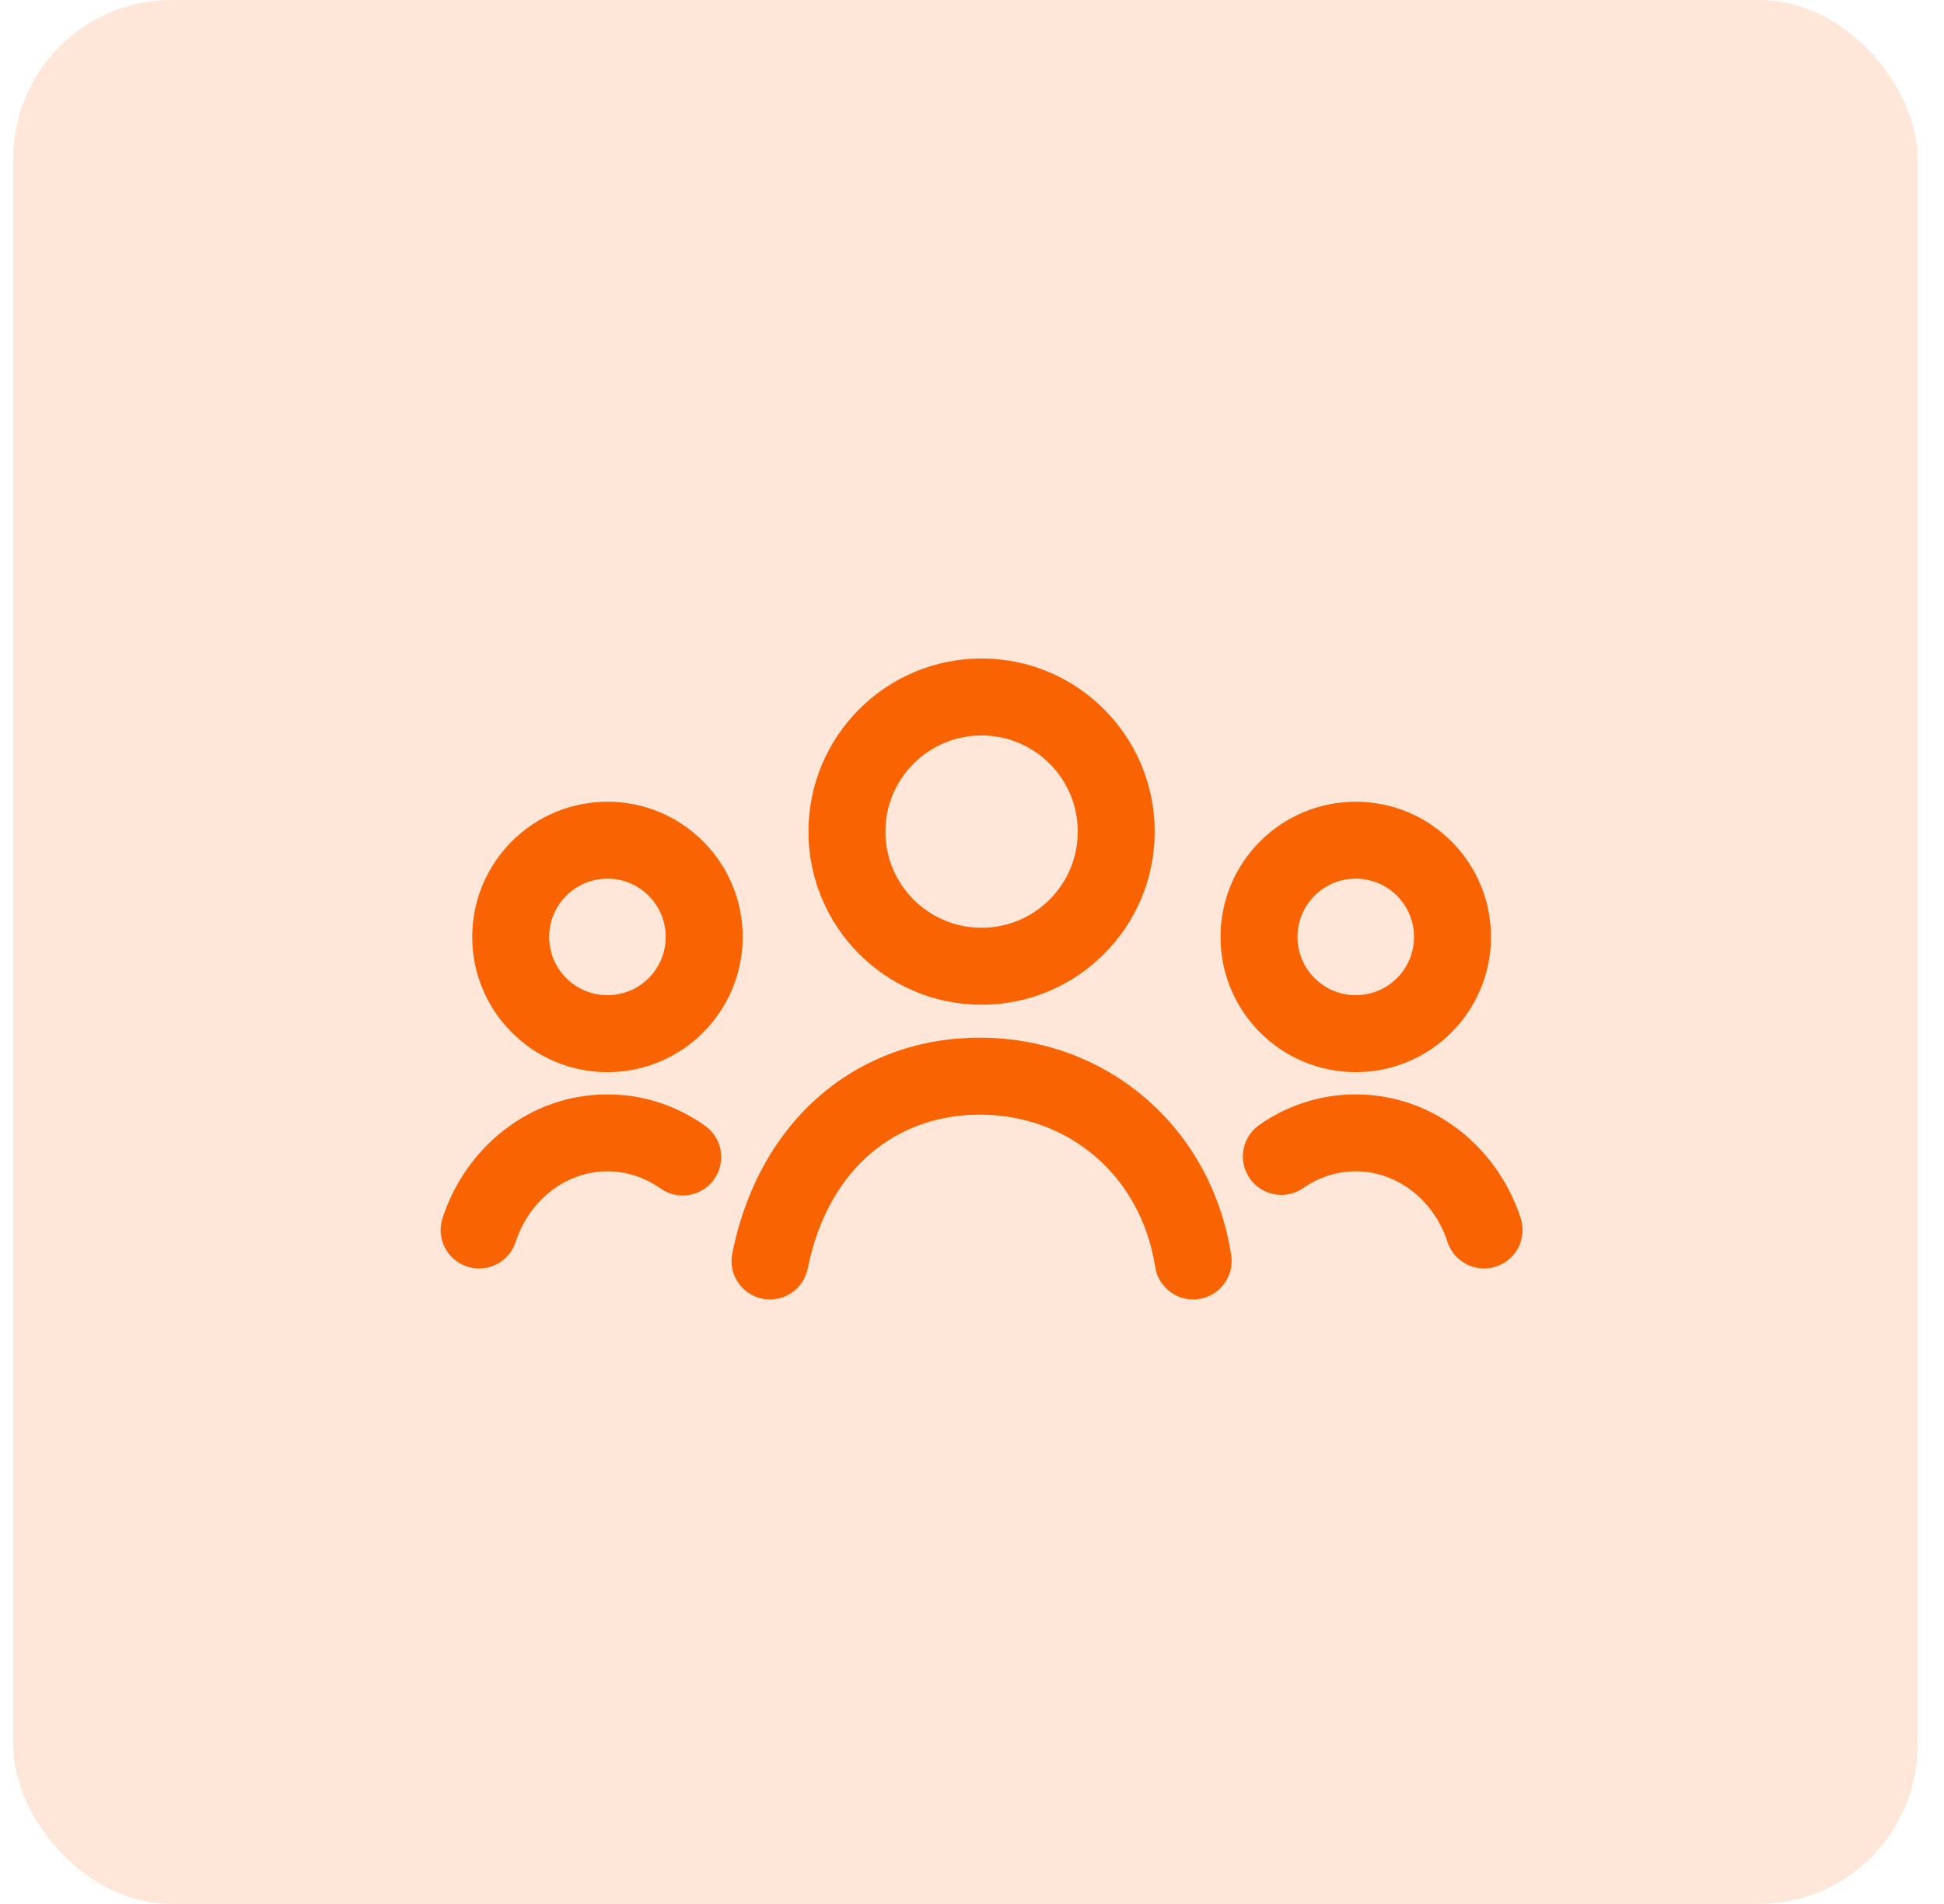 <svg width="49" height="48" viewBox="0 0 49 48" fill="none" xmlns="http://www.w3.org/2000/svg">
<rect x="0.333" width="48" height="48" rx="4" fill="#F96302" fill-opacity="0.15"/>
<path fill-rule="evenodd" clip-rule="evenodd" d="M24.695 28.1C22.643 28.1 20.877 29.406 20.359 31.981C20.253 32.506 19.742 32.846 19.217 32.741C18.692 32.635 18.352 32.124 18.458 31.599C19.144 28.182 21.655 26.16 24.695 26.16C27.877 26.16 30.526 28.386 31.033 31.641C31.116 32.17 30.753 32.666 30.224 32.748C29.695 32.831 29.199 32.468 29.117 31.939C28.757 29.627 26.919 28.1 24.695 28.1Z" fill="#F96302"/>
<path fill-rule="evenodd" clip-rule="evenodd" d="M24.742 18.541C23.403 18.541 22.317 19.626 22.317 20.965C22.317 22.304 23.403 23.389 24.742 23.389C26.08 23.389 27.166 22.304 27.166 20.965C27.166 19.626 26.08 18.541 24.742 18.541ZM20.378 20.965C20.378 18.555 22.332 16.601 24.742 16.601C27.152 16.601 29.105 18.555 29.105 20.965C29.105 23.375 27.152 25.329 24.742 25.329C22.332 25.329 20.378 23.375 20.378 20.965Z" fill="#F96302"/>
<path fill-rule="evenodd" clip-rule="evenodd" d="M34.172 29.529C33.689 29.529 33.237 29.681 32.853 29.949C32.414 30.256 31.809 30.149 31.503 29.71C31.196 29.271 31.303 28.666 31.742 28.359C32.435 27.875 33.271 27.59 34.172 27.59C36.134 27.59 37.748 28.927 38.329 30.707C38.496 31.217 38.218 31.764 37.709 31.93C37.2 32.097 36.652 31.819 36.486 31.31C36.136 30.238 35.205 29.529 34.172 29.529Z" fill="#F96302"/>
<path fill-rule="evenodd" clip-rule="evenodd" d="M15.312 29.529C15.801 29.529 16.259 29.685 16.646 29.96C17.083 30.27 17.689 30.167 17.999 29.731C18.309 29.294 18.206 28.689 17.769 28.379C17.071 27.883 16.225 27.59 15.312 27.59C13.35 27.59 11.736 28.927 11.155 30.707C10.988 31.217 11.266 31.764 11.775 31.93C12.284 32.097 12.832 31.819 12.998 31.31C13.348 30.238 14.28 29.529 15.312 29.529Z" fill="#F96302"/>
<path fill-rule="evenodd" clip-rule="evenodd" d="M34.173 22.151C33.361 22.151 32.704 22.809 32.704 23.62C32.704 24.431 33.361 25.089 34.173 25.089C34.984 25.089 35.642 24.431 35.642 23.62C35.642 22.809 34.984 22.151 34.173 22.151ZM30.764 23.62C30.764 21.738 32.29 20.212 34.173 20.212C36.055 20.212 37.581 21.738 37.581 23.62C37.581 25.502 36.055 27.029 34.173 27.029C32.29 27.029 30.764 25.502 30.764 23.62Z" fill="#F96302"/>
<path fill-rule="evenodd" clip-rule="evenodd" d="M15.311 22.151C16.123 22.151 16.78 22.809 16.78 23.62C16.78 24.431 16.123 25.089 15.311 25.089C14.5 25.089 13.842 24.431 13.842 23.62C13.842 22.809 14.5 22.151 15.311 22.151ZM18.72 23.62C18.72 21.738 17.194 20.212 15.311 20.212C13.429 20.212 11.903 21.738 11.903 23.62C11.903 25.502 13.429 27.029 15.311 27.029C17.194 27.029 18.72 25.502 18.72 23.62Z" fill="#F96302"/>
</svg>
